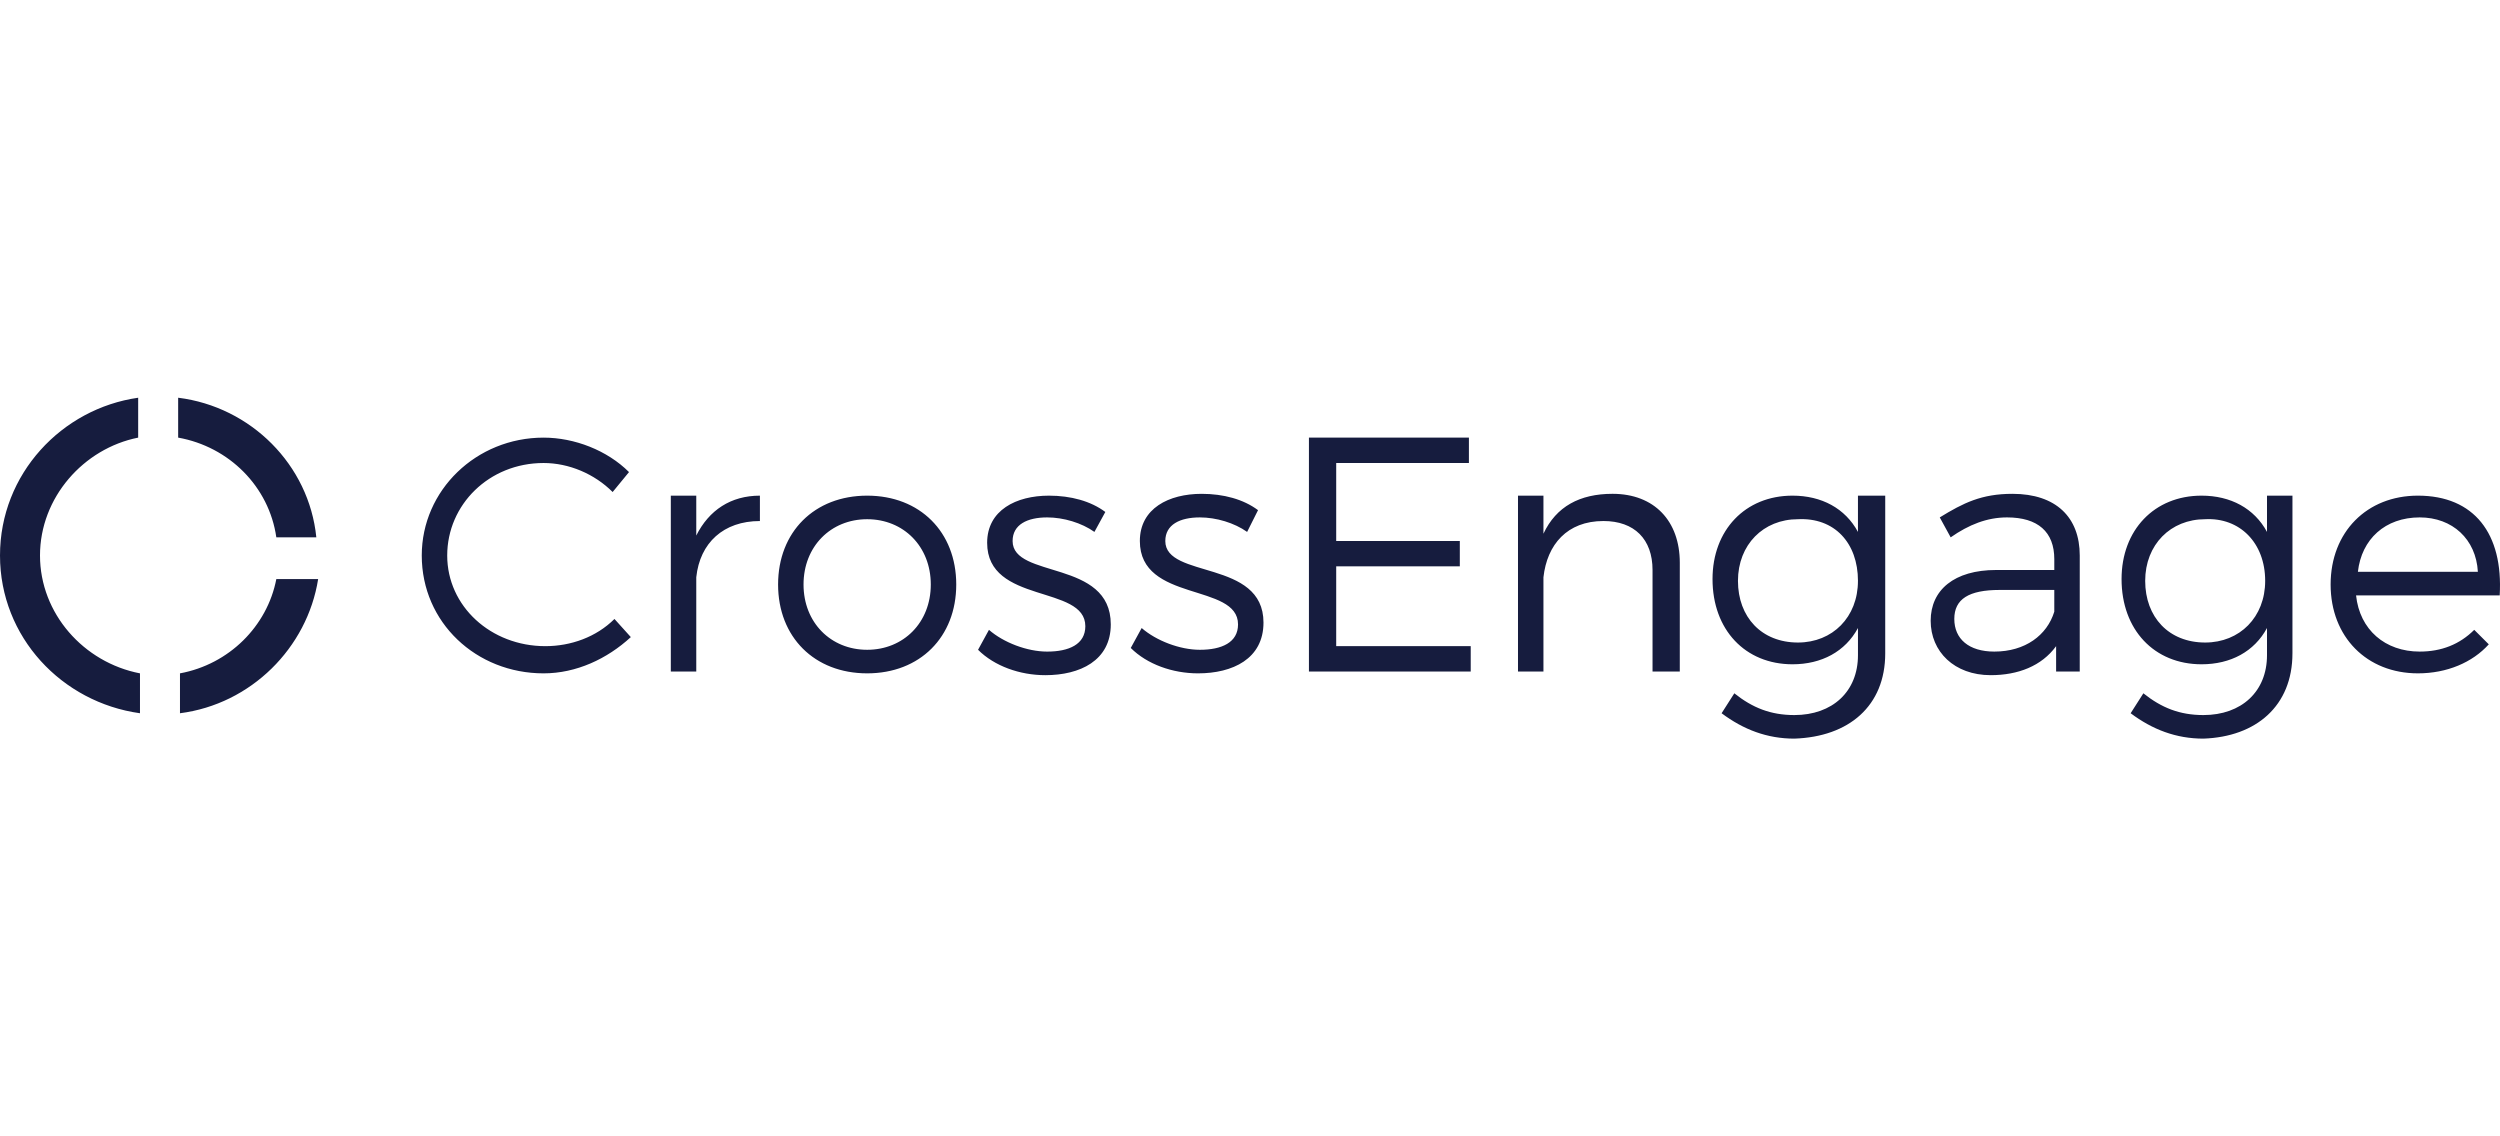 <?xml version="1.0" encoding="utf-8"?><svg xmlns="http://www.w3.org/2000/svg" width="220" height="100"><path fill="#161C3E" d="M15.838 59.255v3.511c6.24-.798 11.199-5.745 12.159-11.809h-3.68c-.8 4.15-4.16 7.5-8.479 8.298zm-3.52 3.511v-3.51C7.36 58.297 3.52 53.988 3.52 48.882c0-5.106 3.84-9.415 8.639-10.372V35C5.439 35.957 0 41.702 0 48.883c0 7.18 5.44 12.926 12.319 13.883zm11.999-15.479h3.52c-.64-6.383-5.76-11.49-12.159-12.287v3.51c4.48.799 8 4.31 8.639 8.777zm15.038 1.596c0-4.468 3.68-8.138 8.48-8.138 2.239 0 4.479.957 6.078 2.553l1.44-1.755c-1.92-1.915-4.8-3.032-7.519-3.032-5.92 0-10.719 4.627-10.719 10.372 0 5.904 4.8 10.372 10.72 10.372 2.879 0 5.599-1.276 7.678-3.191l-1.44-1.596c-1.6 1.596-3.84 2.394-6.079 2.394-4.8 0-8.639-3.51-8.639-7.979zm27.517-3.032v-2.234c-2.56 0-4.48 1.277-5.6 3.51v-3.51h-2.24v15.479h2.24v-8.298c.32-3.032 2.4-4.947 5.6-4.947zm15.038 5.585c0 3.351-2.4 5.745-5.6 5.745-3.199 0-5.599-2.394-5.599-5.745 0-3.35 2.4-5.745 5.6-5.745 3.2 0 5.599 2.394 5.599 5.745zm2.24 0c0-4.627-3.2-7.819-7.84-7.819-4.639 0-7.838 3.192-7.838 7.82 0 4.627 3.2 7.818 7.839 7.818 4.64 0 7.839-3.191 7.839-7.819zm4.96-3.83c0-1.436 1.279-2.074 3.039-2.074 1.44 0 3.04.479 4.16 1.277l.96-1.756c-1.28-.957-3.04-1.436-4.96-1.436-2.88 0-5.44 1.277-5.44 4.149 0 5.425 8.64 3.67 8.64 7.34 0 1.596-1.44 2.234-3.36 2.234-1.76 0-3.84-.797-5.12-1.914l-.96 1.755c1.44 1.436 3.68 2.234 5.92 2.234 3.04 0 5.76-1.277 5.76-4.468 0-5.745-8.64-3.99-8.64-7.34zm13.438 0c0-1.436 1.28-2.074 3.04-2.074 1.439 0 3.039.479 4.159 1.277l.96-1.915c-1.28-.958-3.04-1.437-4.96-1.437-2.88 0-5.44 1.277-5.44 4.15 0 5.425 8.64 3.67 8.64 7.34 0 1.596-1.44 2.234-3.36 2.234-1.76 0-3.84-.798-5.12-1.915l-.96 1.755c1.44 1.436 3.68 2.234 5.92 2.234 3.04 0 5.76-1.276 5.76-4.468 0-5.585-8.64-3.83-8.64-7.18zm12.798 11.49h14.078v-2.234h-11.838V49.84h10.878v-2.234h-10.878v-6.861h11.678V38.51h-14.078v20.585h.16zm30.236 0h2.24V49.52c0-3.67-2.24-6.064-5.92-6.064-2.879 0-4.959 1.117-6.079 3.511v-3.351h-2.24v15.479h2.24v-8.298c.32-2.872 2.08-4.947 5.28-4.947 2.72 0 4.32 1.596 4.32 4.309v8.936h.16zm17.918-7.979c0 3.192-2.24 5.426-5.28 5.426-3.199 0-5.279-2.234-5.279-5.426 0-3.191 2.24-5.426 5.28-5.426 3.2-.16 5.28 2.075 5.28 5.426zm2.4 6.383V43.617h-2.4v3.192c-1.12-2.075-3.2-3.192-5.76-3.192-4.159 0-7.038 3.032-7.038 7.34 0 4.469 2.88 7.5 7.039 7.5 2.56 0 4.64-1.117 5.76-3.191v2.394c0 3.191-2.24 5.266-5.6 5.266-2.08 0-3.68-.639-5.28-1.915l-1.12 1.755c1.92 1.436 4 2.234 6.4 2.234 4.8-.16 7.999-2.872 7.999-7.5zm14.878-3.67c-.64 2.074-2.56 3.51-5.28 3.51-2.24 0-3.519-1.117-3.519-2.872s1.28-2.553 4-2.553h4.799v1.915zm0 5.266h2.24V48.883c0-3.351-2.08-5.426-5.92-5.426-2.72 0-4.319.798-6.399 2.075l.96 1.755c1.6-1.117 3.2-1.755 4.96-1.755 2.72 0 4.159 1.277 4.159 3.67v.958h-5.12c-3.679 0-5.759 1.755-5.759 4.468 0 2.712 2.08 4.787 5.28 4.787 2.4 0 4.48-.798 5.759-2.553v2.234h-.16zm18.558-7.979c0 3.192-2.24 5.426-5.28 5.426-3.2 0-5.279-2.234-5.279-5.426 0-3.191 2.24-5.426 5.28-5.426 3.039-.16 5.279 2.075 5.279 5.426zm2.4 6.383V43.617h-2.24v3.192c-1.12-2.075-3.2-3.192-5.76-3.192-4.159 0-7.039 3.032-7.039 7.34 0 4.469 2.88 7.5 7.04 7.5 2.56 0 4.639-1.117 5.759-3.191v2.394c0 3.191-2.24 5.266-5.6 5.266-2.08 0-3.68-.639-5.279-1.915l-1.12 1.755c1.92 1.436 4 2.234 6.4 2.234 4.639-.16 7.838-2.872 7.838-7.5zm16.317-7.18h-10.558c.32-2.873 2.4-4.788 5.44-4.788 2.879 0 4.959 1.915 5.118 4.787zm-5.279-6.703c-4.48 0-7.679 3.192-7.679 7.82 0 4.627 3.2 7.818 7.68 7.818 2.559 0 4.799-.957 6.238-2.553l-1.28-1.276c-1.28 1.276-2.88 1.914-4.799 1.914-3.04 0-5.28-1.914-5.6-4.946h12.64c.32-5.426-2.24-8.777-7.2-8.777z"/></svg>